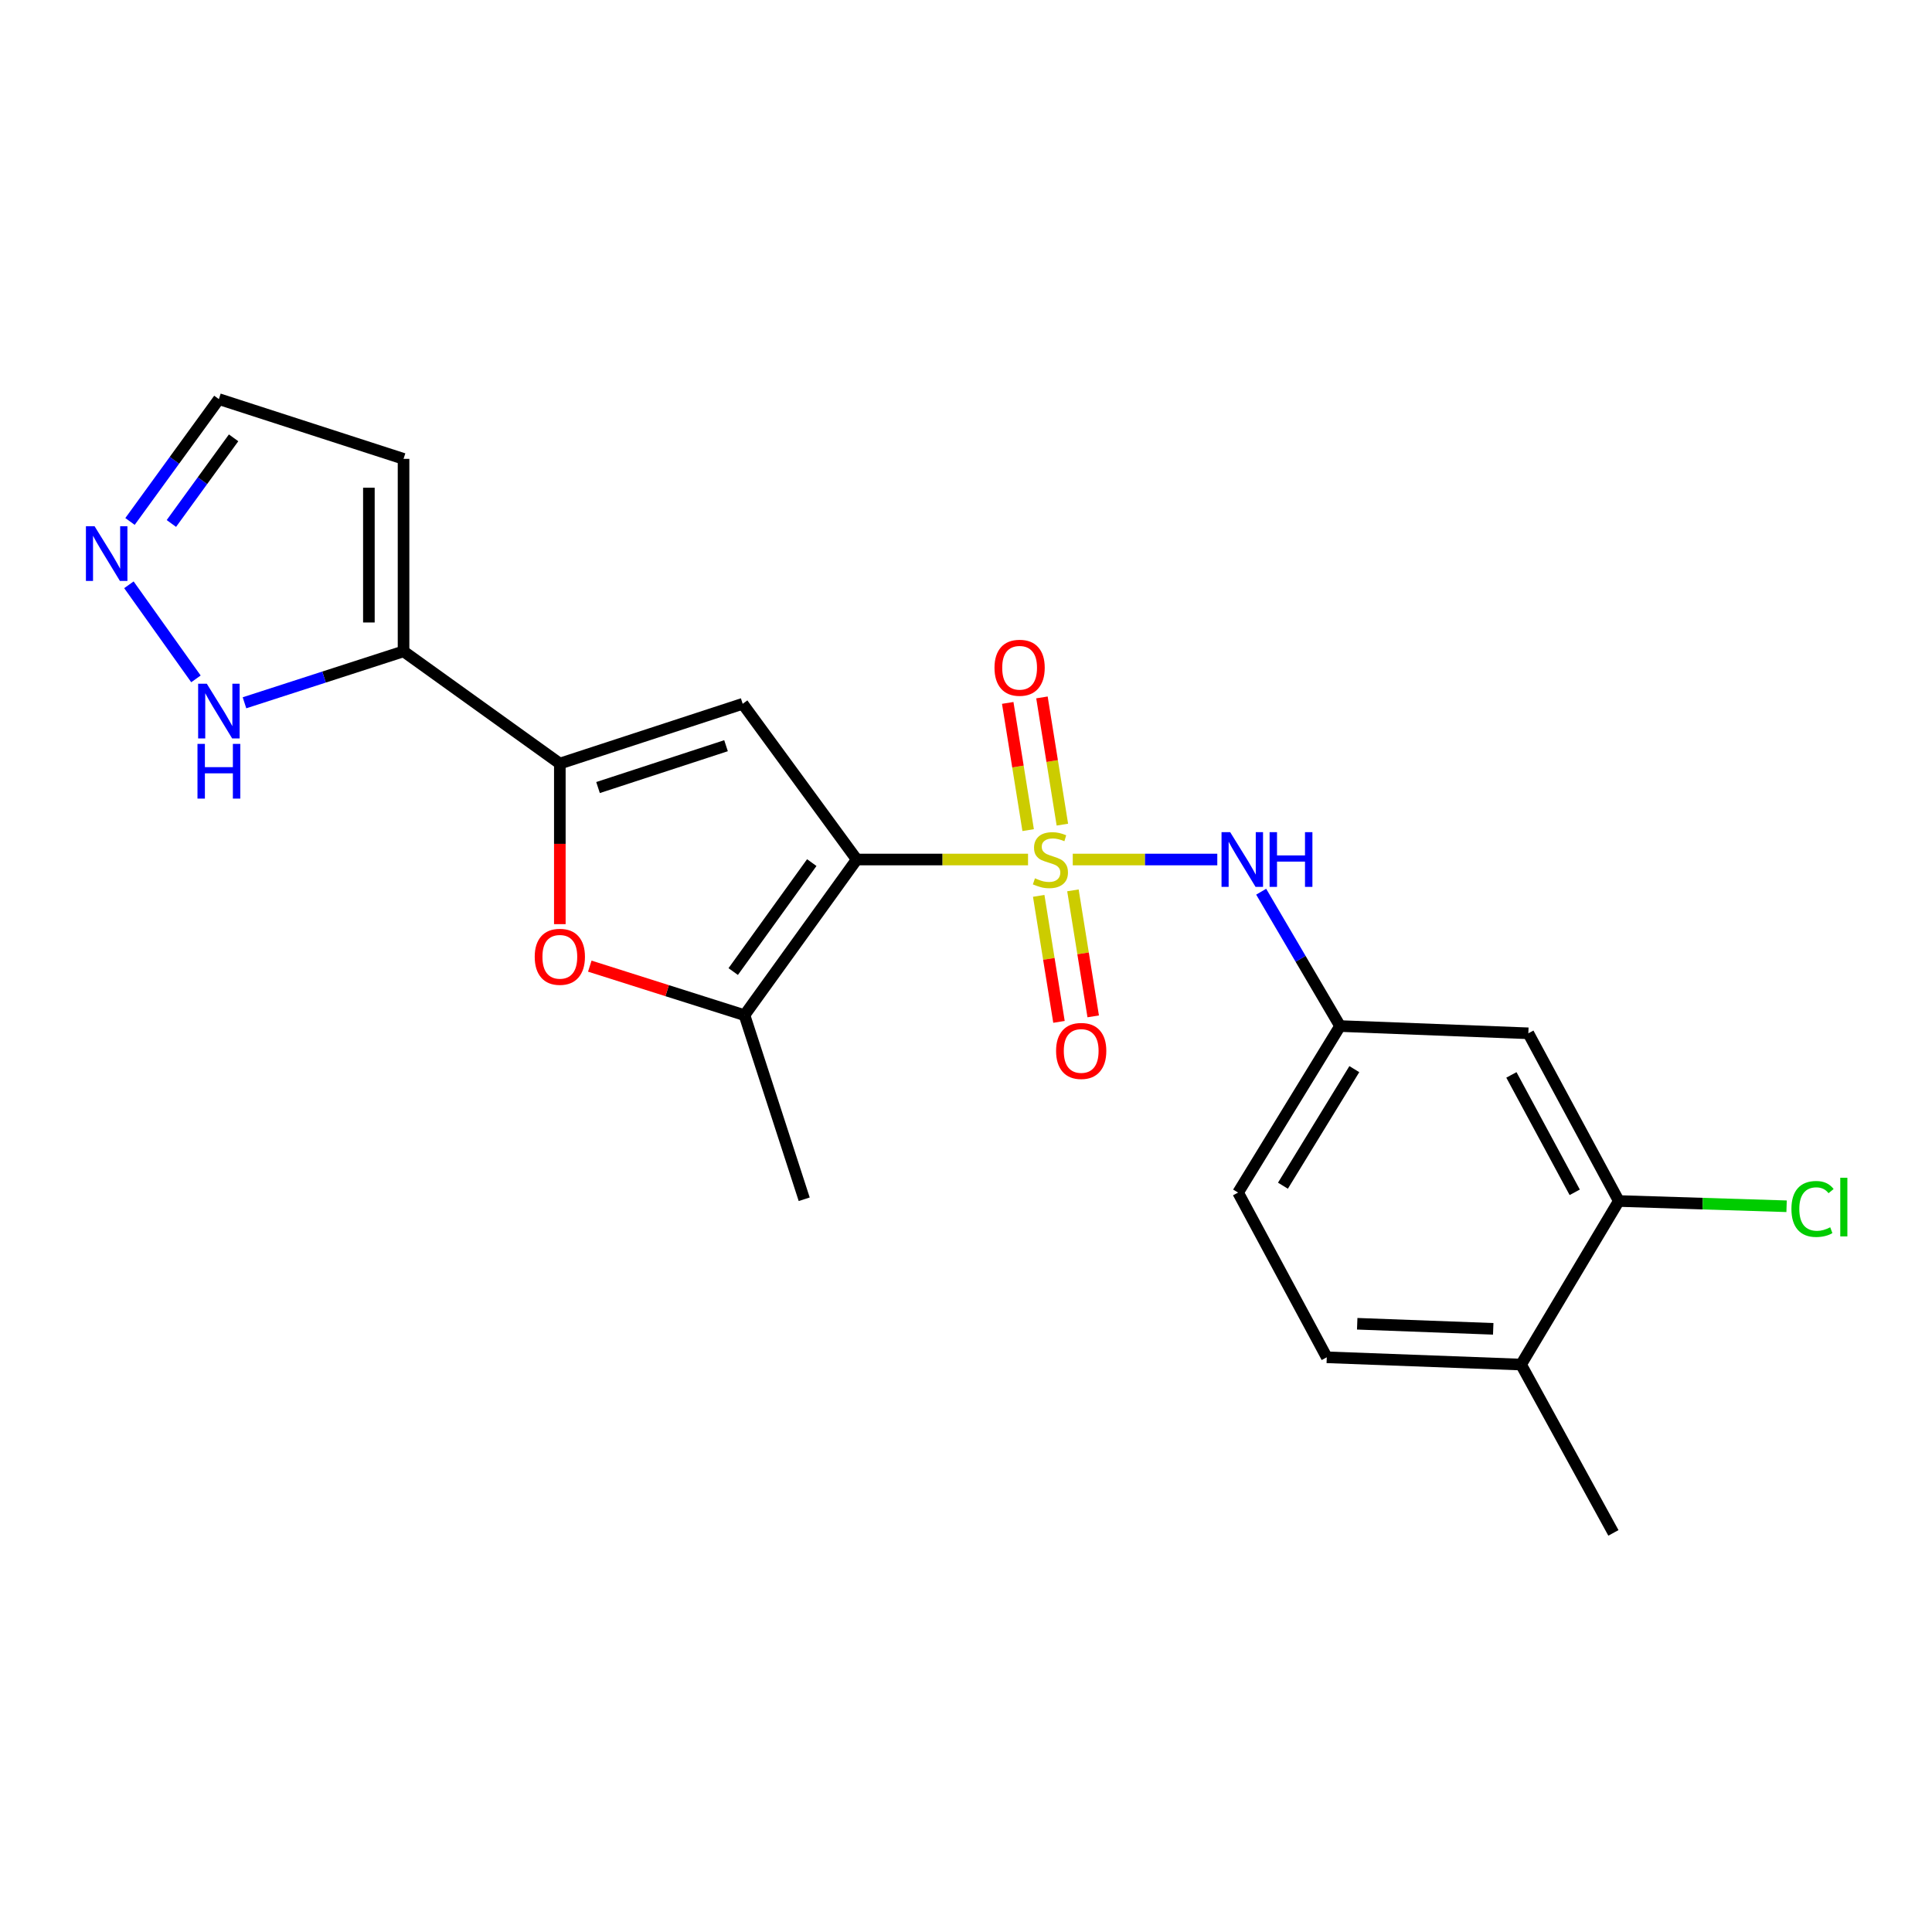 <?xml version='1.0' encoding='iso-8859-1'?>
<svg version='1.1' baseProfile='full'
              xmlns='http://www.w3.org/2000/svg'
                      xmlns:rdkit='http://www.rdkit.org/xml'
                      xmlns:xlink='http://www.w3.org/1999/xlink'
                  xml:space='preserve'
width='1000px' height='1000px' viewBox='0 0 1000 1000'>
<!-- END OF HEADER -->
<rect style='opacity:1.0;fill:#FFFFFF;stroke:none' width='1000' height='1000' x='0' y='0'> </rect>
<path class='bond-0' d='M 532.11,444.885 L 487.772,444.885' style='fill:none;fill-rule:evenodd;stroke:#CCCC00;stroke-width:6px;stroke-linecap:butt;stroke-linejoin:miter;stroke-opacity:1' />
<path class='bond-0' d='M 487.772,444.885 L 443.434,444.885' style='fill:none;fill-rule:evenodd;stroke:#000000;stroke-width:6px;stroke-linecap:butt;stroke-linejoin:miter;stroke-opacity:1' />
<path class='bond-6' d='M 555.259,444.885 L 592.664,444.885' style='fill:none;fill-rule:evenodd;stroke:#CCCC00;stroke-width:6px;stroke-linecap:butt;stroke-linejoin:miter;stroke-opacity:1' />
<path class='bond-6' d='M 592.664,444.885 L 630.068,444.885' style='fill:none;fill-rule:evenodd;stroke:#0000FF;stroke-width:6px;stroke-linecap:butt;stroke-linejoin:miter;stroke-opacity:1' />
<path class='bond-9' d='M 549.882,426.829 L 544.597,393.905' style='fill:none;fill-rule:evenodd;stroke:#CCCC00;stroke-width:6px;stroke-linecap:butt;stroke-linejoin:miter;stroke-opacity:1' />
<path class='bond-9' d='M 544.597,393.905 L 539.312,360.982' style='fill:none;fill-rule:evenodd;stroke:#FF0000;stroke-width:6px;stroke-linecap:butt;stroke-linejoin:miter;stroke-opacity:1' />
<path class='bond-9' d='M 532.169,429.672 L 526.884,396.749' style='fill:none;fill-rule:evenodd;stroke:#CCCC00;stroke-width:6px;stroke-linecap:butt;stroke-linejoin:miter;stroke-opacity:1' />
<path class='bond-9' d='M 526.884,396.749 L 521.599,363.826' style='fill:none;fill-rule:evenodd;stroke:#FF0000;stroke-width:6px;stroke-linecap:butt;stroke-linejoin:miter;stroke-opacity:1' />
<path class='bond-10' d='M 537.637,463.697 L 542.884,496.309' style='fill:none;fill-rule:evenodd;stroke:#CCCC00;stroke-width:6px;stroke-linecap:butt;stroke-linejoin:miter;stroke-opacity:1' />
<path class='bond-10' d='M 542.884,496.309 L 548.13,528.921' style='fill:none;fill-rule:evenodd;stroke:#FF0000;stroke-width:6px;stroke-linecap:butt;stroke-linejoin:miter;stroke-opacity:1' />
<path class='bond-10' d='M 555.349,460.848 L 560.596,493.459' style='fill:none;fill-rule:evenodd;stroke:#CCCC00;stroke-width:6px;stroke-linecap:butt;stroke-linejoin:miter;stroke-opacity:1' />
<path class='bond-10' d='M 560.596,493.459 L 565.842,526.071' style='fill:none;fill-rule:evenodd;stroke:#FF0000;stroke-width:6px;stroke-linecap:butt;stroke-linejoin:miter;stroke-opacity:1' />
<path class='bond-1' d='M 443.434,444.885 L 384.412,364.287' style='fill:none;fill-rule:evenodd;stroke:#000000;stroke-width:6px;stroke-linecap:butt;stroke-linejoin:miter;stroke-opacity:1' />
<path class='bond-3' d='M 443.434,444.885 L 385.349,525.454' style='fill:none;fill-rule:evenodd;stroke:#000000;stroke-width:6px;stroke-linecap:butt;stroke-linejoin:miter;stroke-opacity:1' />
<path class='bond-3' d='M 420.169,446.48 L 379.51,502.878' style='fill:none;fill-rule:evenodd;stroke:#000000;stroke-width:6px;stroke-linecap:butt;stroke-linejoin:miter;stroke-opacity:1' />
<path class='bond-2' d='M 384.412,364.287 L 289.771,395.223' style='fill:none;fill-rule:evenodd;stroke:#000000;stroke-width:6px;stroke-linecap:butt;stroke-linejoin:miter;stroke-opacity:1' />
<path class='bond-2' d='M 375.79,385.979 L 309.541,407.634' style='fill:none;fill-rule:evenodd;stroke:#000000;stroke-width:6px;stroke-linecap:butt;stroke-linejoin:miter;stroke-opacity:1' />
<path class='bond-5' d='M 289.771,395.223 L 208.873,337.138' style='fill:none;fill-rule:evenodd;stroke:#000000;stroke-width:6px;stroke-linecap:butt;stroke-linejoin:miter;stroke-opacity:1' />
<path class='bond-22' d='M 289.771,395.223 L 289.771,436.78' style='fill:none;fill-rule:evenodd;stroke:#000000;stroke-width:6px;stroke-linecap:butt;stroke-linejoin:miter;stroke-opacity:1' />
<path class='bond-22' d='M 289.771,436.78 L 289.771,478.338' style='fill:none;fill-rule:evenodd;stroke:#FF0000;stroke-width:6px;stroke-linecap:butt;stroke-linejoin:miter;stroke-opacity:1' />
<path class='bond-4' d='M 385.349,525.454 L 345.313,512.763' style='fill:none;fill-rule:evenodd;stroke:#000000;stroke-width:6px;stroke-linecap:butt;stroke-linejoin:miter;stroke-opacity:1' />
<path class='bond-4' d='M 345.313,512.763 L 305.278,500.072' style='fill:none;fill-rule:evenodd;stroke:#FF0000;stroke-width:6px;stroke-linecap:butt;stroke-linejoin:miter;stroke-opacity:1' />
<path class='bond-20' d='M 385.349,525.454 L 416.255,620.734' style='fill:none;fill-rule:evenodd;stroke:#000000;stroke-width:6px;stroke-linecap:butt;stroke-linejoin:miter;stroke-opacity:1' />
<path class='bond-7' d='M 208.873,337.138 L 167.71,350.449' style='fill:none;fill-rule:evenodd;stroke:#000000;stroke-width:6px;stroke-linecap:butt;stroke-linejoin:miter;stroke-opacity:1' />
<path class='bond-7' d='M 167.71,350.449 L 126.546,363.759' style='fill:none;fill-rule:evenodd;stroke:#0000FF;stroke-width:6px;stroke-linecap:butt;stroke-linejoin:miter;stroke-opacity:1' />
<path class='bond-11' d='M 208.873,337.138 L 208.873,237.503' style='fill:none;fill-rule:evenodd;stroke:#000000;stroke-width:6px;stroke-linecap:butt;stroke-linejoin:miter;stroke-opacity:1' />
<path class='bond-11' d='M 190.934,322.193 L 190.934,252.449' style='fill:none;fill-rule:evenodd;stroke:#000000;stroke-width:6px;stroke-linecap:butt;stroke-linejoin:miter;stroke-opacity:1' />
<path class='bond-14' d='M 652.783,461.544 L 673.197,496.315' style='fill:none;fill-rule:evenodd;stroke:#0000FF;stroke-width:6px;stroke-linecap:butt;stroke-linejoin:miter;stroke-opacity:1' />
<path class='bond-14' d='M 673.197,496.315 L 693.612,531.085' style='fill:none;fill-rule:evenodd;stroke:#000000;stroke-width:6px;stroke-linecap:butt;stroke-linejoin:miter;stroke-opacity:1' />
<path class='bond-8' d='M 101.421,351.382 L 66.72,302.689' style='fill:none;fill-rule:evenodd;stroke:#0000FF;stroke-width:6px;stroke-linecap:butt;stroke-linejoin:miter;stroke-opacity:1' />
<path class='bond-24' d='M 67.291,269.908 L 90.293,238.243' style='fill:none;fill-rule:evenodd;stroke:#0000FF;stroke-width:6px;stroke-linecap:butt;stroke-linejoin:miter;stroke-opacity:1' />
<path class='bond-24' d='M 90.293,238.243 L 113.295,206.578' style='fill:none;fill-rule:evenodd;stroke:#000000;stroke-width:6px;stroke-linecap:butt;stroke-linejoin:miter;stroke-opacity:1' />
<path class='bond-24' d='M 88.706,270.952 L 104.807,248.786' style='fill:none;fill-rule:evenodd;stroke:#0000FF;stroke-width:6px;stroke-linecap:butt;stroke-linejoin:miter;stroke-opacity:1' />
<path class='bond-24' d='M 104.807,248.786 L 120.909,226.62' style='fill:none;fill-rule:evenodd;stroke:#000000;stroke-width:6px;stroke-linecap:butt;stroke-linejoin:miter;stroke-opacity:1' />
<path class='bond-16' d='M 208.873,237.503 L 113.295,206.578' style='fill:none;fill-rule:evenodd;stroke:#000000;stroke-width:6px;stroke-linecap:butt;stroke-linejoin:miter;stroke-opacity:1' />
<path class='bond-12' d='M 837.886,621.641 L 791.064,534.833' style='fill:none;fill-rule:evenodd;stroke:#000000;stroke-width:6px;stroke-linecap:butt;stroke-linejoin:miter;stroke-opacity:1' />
<path class='bond-12' d='M 815.074,617.136 L 782.298,556.37' style='fill:none;fill-rule:evenodd;stroke:#000000;stroke-width:6px;stroke-linecap:butt;stroke-linejoin:miter;stroke-opacity:1' />
<path class='bond-18' d='M 837.886,621.641 L 881.308,623' style='fill:none;fill-rule:evenodd;stroke:#000000;stroke-width:6px;stroke-linecap:butt;stroke-linejoin:miter;stroke-opacity:1' />
<path class='bond-18' d='M 881.308,623 L 924.731,624.36' style='fill:none;fill-rule:evenodd;stroke:#00CC00;stroke-width:6px;stroke-linecap:butt;stroke-linejoin:miter;stroke-opacity:1' />
<path class='bond-23' d='M 837.886,621.641 L 787.306,706.296' style='fill:none;fill-rule:evenodd;stroke:#000000;stroke-width:6px;stroke-linecap:butt;stroke-linejoin:miter;stroke-opacity:1' />
<path class='bond-13' d='M 791.064,534.833 L 693.612,531.085' style='fill:none;fill-rule:evenodd;stroke:#000000;stroke-width:6px;stroke-linecap:butt;stroke-linejoin:miter;stroke-opacity:1' />
<path class='bond-19' d='M 693.612,531.085 L 640.829,617.275' style='fill:none;fill-rule:evenodd;stroke:#000000;stroke-width:6px;stroke-linecap:butt;stroke-linejoin:miter;stroke-opacity:1' />
<path class='bond-19' d='M 700.993,553.383 L 664.046,613.716' style='fill:none;fill-rule:evenodd;stroke:#000000;stroke-width:6px;stroke-linecap:butt;stroke-linejoin:miter;stroke-opacity:1' />
<path class='bond-15' d='M 787.306,706.296 L 686.735,702.538' style='fill:none;fill-rule:evenodd;stroke:#000000;stroke-width:6px;stroke-linecap:butt;stroke-linejoin:miter;stroke-opacity:1' />
<path class='bond-15' d='M 772.89,687.805 L 702.49,685.175' style='fill:none;fill-rule:evenodd;stroke:#000000;stroke-width:6px;stroke-linecap:butt;stroke-linejoin:miter;stroke-opacity:1' />
<path class='bond-21' d='M 787.306,706.296 L 835.096,793.422' style='fill:none;fill-rule:evenodd;stroke:#000000;stroke-width:6px;stroke-linecap:butt;stroke-linejoin:miter;stroke-opacity:1' />
<path class='bond-17' d='M 686.735,702.538 L 640.829,617.275' style='fill:none;fill-rule:evenodd;stroke:#000000;stroke-width:6px;stroke-linecap:butt;stroke-linejoin:miter;stroke-opacity:1' />
<path  class='atom-0' d='M 535.696 454.605
Q 536.016 454.725, 537.336 455.285
Q 538.656 455.845, 540.096 456.205
Q 541.576 456.525, 543.016 456.525
Q 545.696 456.525, 547.256 455.245
Q 548.816 453.925, 548.816 451.645
Q 548.816 450.085, 548.016 449.125
Q 547.256 448.165, 546.056 447.645
Q 544.856 447.125, 542.856 446.525
Q 540.336 445.765, 538.816 445.045
Q 537.336 444.325, 536.256 442.805
Q 535.216 441.285, 535.216 438.725
Q 535.216 435.165, 537.616 432.965
Q 540.056 430.765, 544.856 430.765
Q 548.136 430.765, 551.856 432.325
L 550.936 435.405
Q 547.536 434.005, 544.976 434.005
Q 542.216 434.005, 540.696 435.165
Q 539.176 436.285, 539.216 438.245
Q 539.216 439.765, 539.976 440.685
Q 540.776 441.605, 541.896 442.125
Q 543.056 442.645, 544.976 443.245
Q 547.536 444.045, 549.056 444.845
Q 550.576 445.645, 551.656 447.285
Q 552.776 448.885, 552.776 451.645
Q 552.776 455.565, 550.136 457.685
Q 547.536 459.765, 543.176 459.765
Q 540.656 459.765, 538.736 459.205
Q 536.856 458.685, 534.616 457.765
L 535.696 454.605
' fill='#CCCC00'/>
<path  class='atom-5' d='M 276.771 495.236
Q 276.771 488.436, 280.131 484.636
Q 283.491 480.836, 289.771 480.836
Q 296.051 480.836, 299.411 484.636
Q 302.771 488.436, 302.771 495.236
Q 302.771 502.116, 299.371 506.036
Q 295.971 509.916, 289.771 509.916
Q 283.531 509.916, 280.131 506.036
Q 276.771 502.156, 276.771 495.236
M 289.771 506.716
Q 294.091 506.716, 296.411 503.836
Q 298.771 500.916, 298.771 495.236
Q 298.771 489.676, 296.411 486.876
Q 294.091 484.036, 289.771 484.036
Q 285.451 484.036, 283.091 486.836
Q 280.771 489.636, 280.771 495.236
Q 280.771 500.956, 283.091 503.836
Q 285.451 506.716, 289.771 506.716
' fill='#FF0000'/>
<path  class='atom-7' d='M 636.742 430.725
L 646.022 445.725
Q 646.942 447.205, 648.422 449.885
Q 649.902 452.565, 649.982 452.725
L 649.982 430.725
L 653.742 430.725
L 653.742 459.045
L 649.862 459.045
L 639.902 442.645
Q 638.742 440.725, 637.502 438.525
Q 636.302 436.325, 635.942 435.645
L 635.942 459.045
L 632.262 459.045
L 632.262 430.725
L 636.742 430.725
' fill='#0000FF'/>
<path  class='atom-7' d='M 657.142 430.725
L 660.982 430.725
L 660.982 442.765
L 675.462 442.765
L 675.462 430.725
L 679.302 430.725
L 679.302 459.045
L 675.462 459.045
L 675.462 445.965
L 660.982 445.965
L 660.982 459.045
L 657.142 459.045
L 657.142 430.725
' fill='#0000FF'/>
<path  class='atom-8' d='M 107.035 353.884
L 116.315 368.884
Q 117.235 370.364, 118.715 373.044
Q 120.195 375.724, 120.275 375.884
L 120.275 353.884
L 124.035 353.884
L 124.035 382.204
L 120.155 382.204
L 110.195 365.804
Q 109.035 363.884, 107.795 361.684
Q 106.595 359.484, 106.235 358.804
L 106.235 382.204
L 102.555 382.204
L 102.555 353.884
L 107.035 353.884
' fill='#0000FF'/>
<path  class='atom-8' d='M 102.215 385.036
L 106.055 385.036
L 106.055 397.076
L 120.535 397.076
L 120.535 385.036
L 124.375 385.036
L 124.375 413.356
L 120.535 413.356
L 120.535 400.276
L 106.055 400.276
L 106.055 413.356
L 102.215 413.356
L 102.215 385.036
' fill='#0000FF'/>
<path  class='atom-9' d='M 48.95 272.378
L 58.23 287.378
Q 59.15 288.858, 60.63 291.538
Q 62.11 294.218, 62.19 294.378
L 62.19 272.378
L 65.95 272.378
L 65.95 300.698
L 62.07 300.698
L 52.11 284.298
Q 50.95 282.378, 49.71 280.178
Q 48.51 277.978, 48.15 277.298
L 48.15 300.698
L 44.47 300.698
L 44.47 272.378
L 48.95 272.378
' fill='#0000FF'/>
<path  class='atom-10' d='M 514.75 345.63
Q 514.75 338.83, 518.11 335.03
Q 521.47 331.23, 527.75 331.23
Q 534.03 331.23, 537.39 335.03
Q 540.75 338.83, 540.75 345.63
Q 540.75 352.51, 537.35 356.43
Q 533.95 360.31, 527.75 360.31
Q 521.51 360.31, 518.11 356.43
Q 514.75 352.55, 514.75 345.63
M 527.75 357.11
Q 532.07 357.11, 534.39 354.23
Q 536.75 351.31, 536.75 345.63
Q 536.75 340.07, 534.39 337.27
Q 532.07 334.43, 527.75 334.43
Q 523.43 334.43, 521.07 337.23
Q 518.75 340.03, 518.75 345.63
Q 518.75 351.35, 521.07 354.23
Q 523.43 357.11, 527.75 357.11
' fill='#FF0000'/>
<path  class='atom-11' d='M 546.623 543.962
Q 546.623 537.162, 549.983 533.362
Q 553.343 529.562, 559.623 529.562
Q 565.903 529.562, 569.263 533.362
Q 572.623 537.162, 572.623 543.962
Q 572.623 550.842, 569.223 554.762
Q 565.823 558.642, 559.623 558.642
Q 553.383 558.642, 549.983 554.762
Q 546.623 550.882, 546.623 543.962
M 559.623 555.442
Q 563.943 555.442, 566.263 552.562
Q 568.623 549.642, 568.623 543.962
Q 568.623 538.402, 566.263 535.602
Q 563.943 532.762, 559.623 532.762
Q 555.303 532.762, 552.943 535.562
Q 550.623 538.362, 550.623 543.962
Q 550.623 549.682, 552.943 552.562
Q 555.303 555.442, 559.623 555.442
' fill='#FF0000'/>
<path  class='atom-19' d='M 927.239 625.76
Q 927.239 618.72, 930.519 615.04
Q 933.839 611.32, 940.119 611.32
Q 945.959 611.32, 949.079 615.44
L 946.439 617.6
Q 944.159 614.6, 940.119 614.6
Q 935.839 614.6, 933.559 617.48
Q 931.319 620.32, 931.319 625.76
Q 931.319 631.36, 933.639 634.24
Q 935.999 637.12, 940.559 637.12
Q 943.679 637.12, 947.319 635.24
L 948.439 638.24
Q 946.959 639.2, 944.719 639.76
Q 942.479 640.32, 939.999 640.32
Q 933.839 640.32, 930.519 636.56
Q 927.239 632.8, 927.239 625.76
' fill='#00CC00'/>
<path  class='atom-19' d='M 952.519 609.6
L 956.199 609.6
L 956.199 639.96
L 952.519 639.96
L 952.519 609.6
' fill='#00CC00'/>
</svg>
